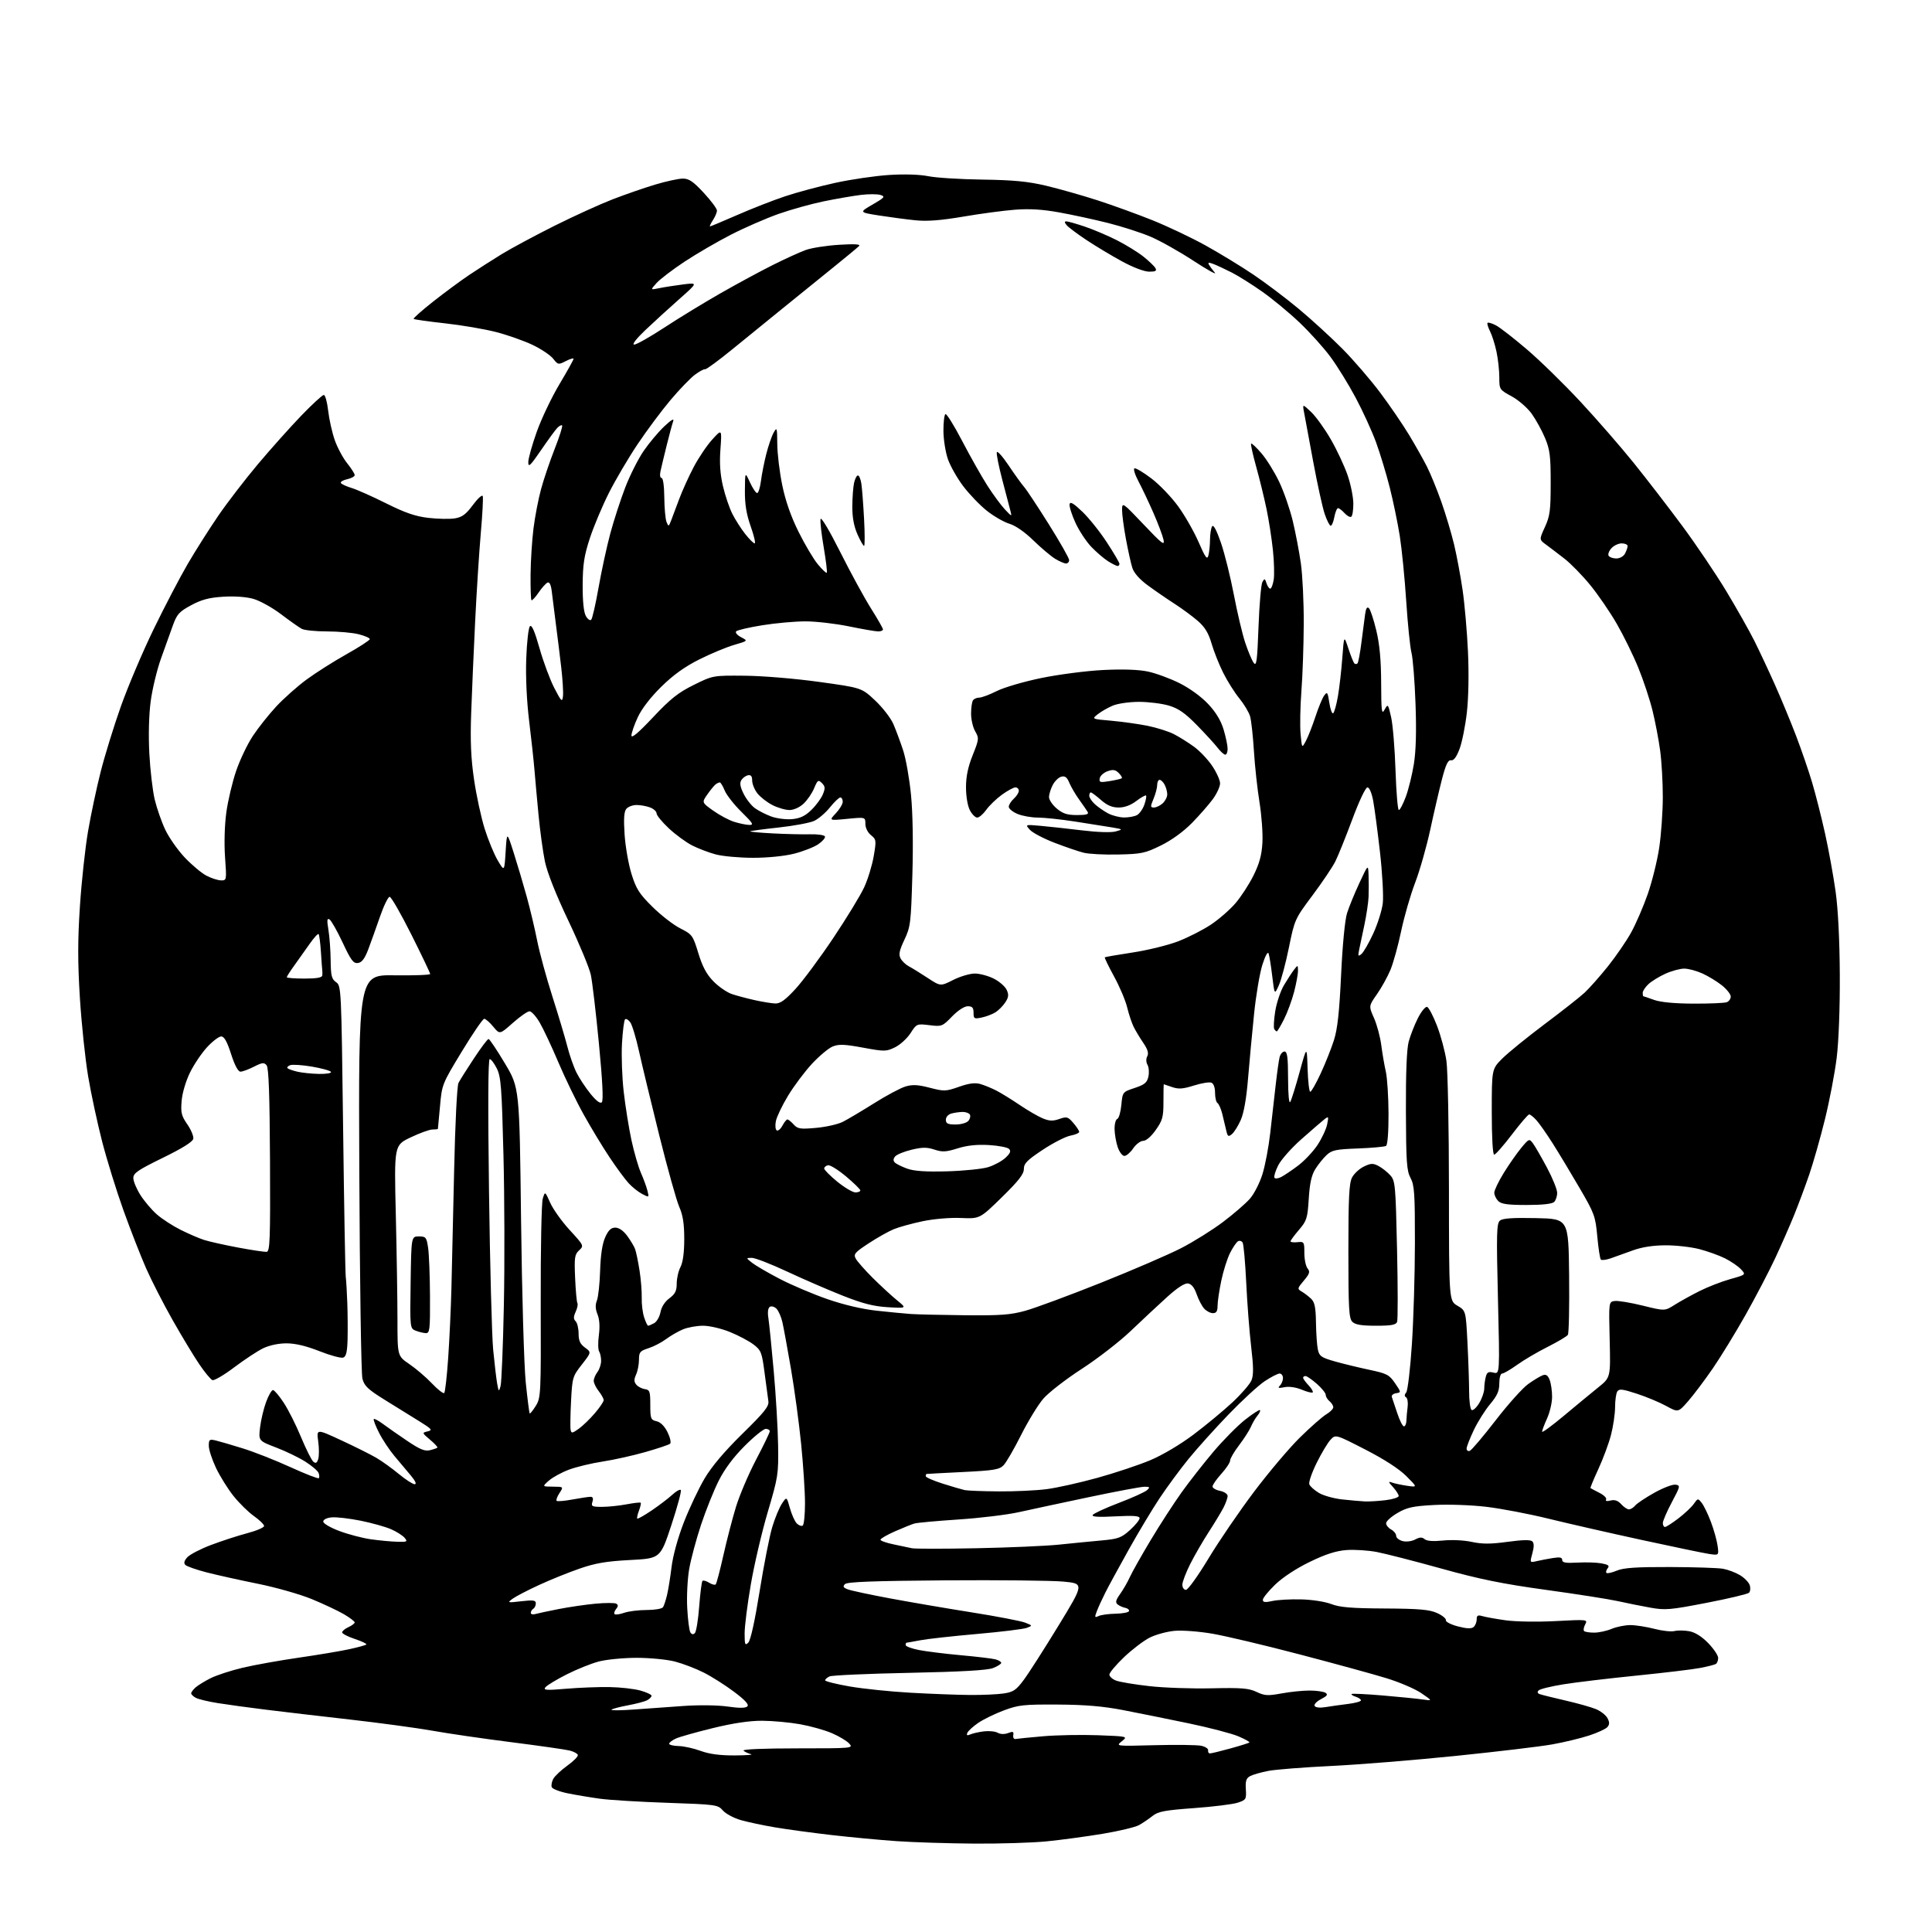 <?xml version="1.0" encoding="UTF-8" standalone="no"?>
<svg 
  version="1.1" 
  xmlns="http://www.w3.org/2000/svg" 
  xmlns:xlink="http://www.w3.org/1999/xlink" 
  xmlns:svg="http://www.w3.org/2000/svg"
  xmlns:rdf="http://www.w3.org/1999/02/22-rdf-syntax-ns#"
  xmlns:cc="http://creativecommons.org/ns#"
  xmlns:dc="http://purl.org/dc/elements/1.1/"
  viewBox="0 0 768 768"
  width="768"
  height="768"
>
<style>svg {background-color: white; }</style>"
<path stroke="none" fill="black" fill-rule="evenodd" d="M387.14,732.86C376.89,732.78 363.10,732.35 356.50,731.89C349.90,731.44 338.20,730.34 330.50,729.45C322.80,728.56 312.68,727.19 308.00,726.39C303.32,725.60 297.23,724.30 294.46,723.51C291.69,722.71 288.49,721.00 287.36,719.70C285.36,717.40 284.68,717.31 265.40,716.65C254.45,716.28 242.35,715.55 238.50,715.02C234.65,714.49 228.87,713.52 225.66,712.87C222.45,712.22 219.60,711.12 219.33,710.42C219.06,709.73 219.33,708.25 219.93,707.14C220.52,706.03 223.04,703.66 225.52,701.87C228.01,700.09 229.89,698.17 229.70,697.61C229.52,697.05 228.04,696.26 226.43,695.86C224.82,695.46 214.49,693.98 203.48,692.58C192.47,691.19 178.30,689.13 171.98,688.00C165.67,686.88 150.82,684.87 139.00,683.53C127.17,682.19 112.09,680.42 105.47,679.60C98.86,678.78 90.36,677.62 86.58,677.01C82.80,676.41 78.88,675.47 77.86,674.92C76.83,674.38 76.00,673.57 76.00,673.12C76.00,672.67 76.79,671.62 77.75,670.77C78.71,669.93 81.41,668.27 83.74,667.10C86.08,665.93 91.79,664.06 96.43,662.96C101.07,661.86 111.09,660.06 118.69,658.96C126.28,657.86 135.34,656.35 138.80,655.59C142.27,654.84 145.34,654.00 145.62,653.71C145.90,653.43 143.85,652.45 141.06,651.52C138.28,650.60 136.00,649.42 136.00,648.90C136.00,648.38 137.12,647.44 138.50,646.82C139.87,646.19 141.00,645.34 141.00,644.93C141.00,644.53 139.07,643.06 136.72,641.68C134.36,640.30 128.62,637.60 123.97,635.68C119.31,633.76 109.65,631.01 102.50,629.57C95.35,628.13 86.18,626.09 82.11,625.04C78.05,623.99 74.26,622.66 73.69,622.09C72.97,621.37 73.20,620.43 74.46,619.04C75.46,617.94 79.70,615.74 83.89,614.15C88.07,612.57 94.54,610.46 98.25,609.48C101.96,608.50 104.99,607.21 104.98,606.60C104.97,606.00 103.14,604.21 100.91,602.64C98.69,601.06 95.03,597.46 92.79,594.64C90.54,591.81 87.42,586.80 85.85,583.50C84.29,580.20 83.00,576.25 83.00,574.73C83.00,572.22 83.25,572.02 85.75,572.61C87.26,572.97 92.10,574.38 96.50,575.75C100.90,577.11 109.39,580.45 115.36,583.17C121.33,585.90 126.44,587.89 126.73,587.60C127.01,587.32 126.98,586.39 126.65,585.54C126.33,584.69 123.96,582.66 121.38,581.03C118.81,579.40 113.57,576.86 109.73,575.40C102.76,572.73 102.76,572.73 103.38,567.40C103.73,564.47 104.81,559.92 105.79,557.29C106.76,554.65 108.00,552.53 108.53,552.57C109.06,552.60 110.97,554.85 112.76,557.57C114.56,560.28 117.66,566.43 119.65,571.24C121.65,576.05 123.85,580.46 124.56,581.05C125.51,581.84 126.00,581.57 126.50,579.99C126.87,578.83 126.87,575.65 126.49,572.93C125.81,567.98 125.81,567.98 135.65,572.54C141.07,575.05 147.32,578.18 149.55,579.48C151.78,580.78 155.82,583.68 158.53,585.93C161.24,588.17 164.08,590.00 164.83,590.00C165.69,590.00 165.15,588.75 163.35,586.59C161.78,584.71 158.85,581.23 156.84,578.84C154.83,576.45 152.04,572.26 150.66,569.52C149.27,566.78 148.33,564.33 148.58,564.09C148.82,563.84 150.48,564.73 152.26,566.06C154.04,567.39 158.39,570.42 161.92,572.80C166.94,576.18 168.91,576.99 170.92,576.48C172.34,576.13 173.67,575.67 173.87,575.46C174.08,575.25 172.77,573.84 170.96,572.32C167.73,569.59 167.71,569.54 169.99,569.00C172.05,568.52 171.70,568.09 166.69,564.98C163.60,563.07 157.44,559.25 153.01,556.50C146.21,552.28 144.81,550.95 144.06,548.00C143.57,546.08 143.02,509.18 142.83,466.00C142.50,387.50 142.50,387.50 156.75,387.70C164.59,387.80 171.00,387.57 171.00,387.17C171.00,386.77 167.63,379.71 163.50,371.47C159.38,363.24 155.50,356.50 154.89,356.50C154.27,356.50 152.53,360.10 151.01,364.50C149.49,368.90 147.39,374.75 146.35,377.50C144.98,381.09 143.84,382.59 142.30,382.81C140.49,383.07 139.53,381.79 136.21,374.70C134.04,370.07 131.69,365.93 131.00,365.50C130.00,364.88 129.91,365.76 130.55,369.61C131.00,372.30 131.40,377.76 131.44,381.74C131.51,387.89 131.83,389.19 133.60,390.43C135.65,391.87 135.69,392.69 136.39,448.23C136.77,479.22 137.25,505.91 137.44,507.54C137.64,509.17 137.92,513.88 138.06,518.00C138.21,522.12 138.26,528.55 138.17,532.28C138.04,537.36 137.61,539.21 136.46,539.66C135.61,539.98 131.35,538.84 127.01,537.12C121.71,535.03 117.38,534.00 113.87,534.00C110.68,534.00 107.04,534.78 104.57,535.98C102.33,537.07 97.18,540.47 93.11,543.53C89.05,546.60 85.15,548.89 84.44,548.62C83.74,548.35 81.39,545.51 79.22,542.31C77.05,539.12 72.29,531.23 68.64,524.79C64.99,518.35 60.23,509.07 58.07,504.16C55.91,499.25 51.86,488.88 49.07,481.10C46.28,473.33 42.47,461.02 40.59,453.74C38.72,446.46 36.22,434.88 35.06,428.00C33.89,421.12 32.41,407.06 31.76,396.75C30.87,382.44 30.88,373.79 31.77,360.25C32.41,350.49 33.86,337.10 34.99,330.50C36.12,323.90 38.38,313.23 40.02,306.79C41.65,300.35 45.26,288.65 48.05,280.79C50.84,272.93 56.69,259.14 61.06,250.15C65.43,241.15 71.54,229.45 74.64,224.15C77.74,218.84 83.21,210.22 86.78,205.00C90.36,199.78 97.45,190.55 102.54,184.50C107.63,178.45 115.37,169.79 119.74,165.25C124.11,160.71 128.15,157.00 128.72,157.00C129.28,157.00 130.06,159.81 130.45,163.25C130.84,166.68 132.02,171.95 133.07,174.95C134.13,177.95 136.34,182.09 138.00,184.14C139.65,186.20 141.00,188.32 141.00,188.86C141.00,189.40 139.65,190.14 137.99,190.50C136.34,190.87 135.22,191.54 135.51,192.01C135.79,192.47 137.71,193.36 139.76,193.98C141.82,194.59 148.00,197.34 153.50,200.09C161.07,203.87 165.16,205.27 170.33,205.87C174.08,206.30 178.80,206.39 180.82,206.06C183.71,205.59 185.23,204.46 187.99,200.73C189.92,198.13 191.68,196.54 191.90,197.21C192.13,197.88 191.78,204.52 191.12,211.96C190.47,219.41 189.46,235.18 188.88,247.00C188.30,258.82 187.59,275.25 187.30,283.50C186.91,294.63 187.20,301.44 188.44,309.86C189.35,316.11 191.24,324.88 192.64,329.36C194.04,333.84 196.38,339.52 197.84,342.00C200.50,346.50 200.50,346.50 201.00,338.50C201.50,330.50 201.50,330.50 204.21,339.00C205.70,343.68 208.03,351.55 209.40,356.50C210.76,361.45 212.63,369.32 213.55,374.00C214.48,378.68 217.17,388.57 219.55,396.00C221.92,403.43 224.61,412.40 225.51,415.94C226.41,419.48 228.07,424.21 229.20,426.44C230.32,428.67 232.82,432.45 234.75,434.82C237.06,437.67 238.59,438.81 239.24,438.16C239.90,437.50 239.50,429.56 238.08,414.83C236.90,402.55 235.45,390.25 234.86,387.50C234.27,384.75 230.25,375.07 225.93,365.99C221.00,355.62 217.54,346.89 216.62,342.49C215.83,338.65 214.68,330.32 214.08,324.00C213.48,317.68 212.74,309.57 212.45,306.00C212.16,302.43 211.21,293.69 210.34,286.58C209.37,278.61 208.93,269.14 209.19,261.83C209.42,255.32 210.08,249.52 210.65,248.95C211.38,248.22 212.54,250.89 214.47,257.70C216.00,263.09 218.64,270.20 220.35,273.50C223.15,278.90 223.49,279.23 223.79,276.80C223.97,275.32 223.66,270.14 223.10,265.30C222.54,260.46 221.57,252.68 220.96,248.00C220.34,243.32 219.62,237.61 219.36,235.30C219.06,232.59 218.47,231.27 217.70,231.57C217.04,231.82 215.42,233.61 214.11,235.54C212.79,237.47 211.51,238.84 211.26,238.59C211.01,238.35 210.86,233.72 210.91,228.32C210.96,222.92 211.49,214.68 212.08,210.00C212.67,205.32 214.02,198.30 215.09,194.39C216.15,190.47 218.59,183.30 220.49,178.45C222.40,173.59 223.73,169.40 223.45,169.12C223.18,168.85 222.33,169.27 221.56,170.06C220.79,170.85 217.88,174.84 215.08,178.93C210.80,185.18 210.00,185.94 210.00,183.72C210.00,182.27 211.52,176.82 213.38,171.62C215.24,166.41 219.29,157.92 222.38,152.74C225.47,147.56 228.00,143.02 228.00,142.64C228.00,142.26 226.62,142.66 224.94,143.53C221.98,145.06 221.81,145.03 219.89,142.58C218.79,141.19 215.11,138.72 211.70,137.10C208.29,135.47 201.78,133.18 197.23,132.00C192.68,130.82 183.54,129.26 176.91,128.53C170.29,127.80 164.67,127.01 164.43,126.77C164.19,126.53 167.71,123.40 172.25,119.83C176.79,116.26 183.20,111.52 186.50,109.31C189.80,107.09 195.65,103.35 199.50,100.99C203.35,98.64 212.80,93.57 220.49,89.72C228.18,85.88 238.53,81.17 243.49,79.25C248.45,77.33 256.07,74.69 260.43,73.38C264.79,72.07 269.74,71.00 271.43,70.99C273.88,70.99 275.55,72.12 279.75,76.65C282.64,79.77 285.00,82.94 285.00,83.70C285.00,84.45 284.27,86.18 283.38,87.54C282.50,88.89 281.98,90.00 282.24,90.00C282.50,90.00 287.39,87.95 293.11,85.45C298.82,82.95 307.32,79.62 312.00,78.06C316.68,76.49 325.68,74.08 332.00,72.69C338.32,71.31 348.00,69.89 353.50,69.55C359.58,69.16 365.65,69.36 369.00,70.04C372.02,70.66 381.70,71.27 390.50,71.39C402.92,71.57 408.59,72.12 415.83,73.83C420.97,75.05 430.14,77.65 436.22,79.61C442.29,81.58 452.17,85.16 458.15,87.56C464.14,89.97 473.60,94.46 479.19,97.55C484.77,100.64 493.29,105.83 498.13,109.09C502.97,112.34 511.11,118.48 516.21,122.73C521.32,126.98 529.16,134.15 533.62,138.65C538.09,143.16 544.88,151.05 548.72,156.18C552.55,161.30 557.72,168.88 560.20,173.00C562.68,177.12 565.85,182.75 567.24,185.50C568.64,188.25 571.21,194.55 572.96,199.50C574.71,204.45 576.99,212.10 578.04,216.50C579.08,220.90 580.60,229.00 581.40,234.50C582.21,240.00 583.17,251.03 583.54,259.00C583.94,267.73 583.77,277.36 583.10,283.20C582.50,288.53 581.19,295.06 580.20,297.70C578.97,300.96 577.88,302.41 576.81,302.23C575.61,302.03 574.74,303.86 573.21,309.73C572.11,314.00 570.00,323.04 568.55,329.80C567.09,336.57 564.38,346.08 562.52,350.94C560.67,355.79 558.18,364.43 556.98,370.13C555.79,375.83 553.88,382.75 552.74,385.50C551.60,388.25 549.18,392.62 547.37,395.20C544.07,399.91 544.07,399.91 546.19,404.70C547.36,407.33 548.66,412.19 549.08,415.49C549.51,418.80 550.32,423.52 550.89,426.00C551.45,428.48 551.93,435.99 551.96,442.69C551.98,449.96 551.59,455.14 550.98,455.51C550.42,455.86 545.41,456.32 539.84,456.53C530.99,456.86 529.42,457.19 527.30,459.19C525.97,460.44 523.95,462.96 522.82,464.79C521.35,467.17 520.62,470.47 520.25,476.54C519.76,484.30 519.45,485.28 516.36,488.89C514.51,491.05 513.00,493.10 513.00,493.45C513.00,493.79 514.24,493.95 515.75,493.79C518.39,493.51 518.50,493.68 518.50,498.09C518.50,500.61 519.08,503.37 519.78,504.23C520.85,505.52 520.61,506.31 518.31,509.05C515.68,512.16 515.64,512.37 517.44,513.41C518.48,514.01 520.15,515.29 521.16,516.25C522.61,517.63 523.02,519.63 523.12,525.75C523.18,530.01 523.52,534.84 523.87,536.47C524.44,539.10 525.21,539.64 530.50,541.15C533.80,542.09 539.99,543.59 544.26,544.50C551.31,545.99 552.26,546.48 554.53,549.82C557.02,553.46 557.02,553.50 554.95,553.83C553.79,554.01 553.04,554.69 553.28,555.33C553.51,555.97 554.49,558.86 555.43,561.75C556.38,564.64 557.57,567.00 558.08,567.00C558.59,567.00 559.03,565.99 559.07,564.75C559.10,563.51 559.32,561.06 559.55,559.30C559.78,557.54 559.51,555.81 558.94,555.46C558.23,555.03 558.25,554.41 558.99,553.51C559.59,552.79 560.61,544.17 561.25,534.35C561.90,524.53 562.44,506.38 562.45,494.00C562.47,474.41 562.24,471.08 560.71,468.26C559.19,465.44 558.94,461.94 558.87,441.76C558.81,426.40 559.19,416.98 559.99,414.02C560.66,411.55 562.30,407.36 563.65,404.70C565.00,402.04 566.64,400.05 567.30,400.26C567.96,400.48 569.74,403.88 571.25,407.81C572.76,411.74 574.44,418.01 574.98,421.73C575.52,425.45 575.97,448.43 575.98,472.78C576.00,517.07 576.00,517.07 579.35,519.04C582.69,521.02 582.69,521.02 583.34,533.76C583.70,540.77 583.99,549.51 584.00,553.19C584.00,556.87 584.44,560.16 584.98,560.49C585.53,560.83 586.87,559.61 587.98,557.80C589.09,555.98 590.00,553.38 590.01,552.00C590.02,550.62 590.30,548.49 590.63,547.26C591.11,545.46 591.71,545.14 593.71,545.64C596.19,546.26 596.19,546.26 595.46,516.37C594.82,490.21 594.92,486.31 596.26,485.20C597.35,484.29 601.39,484.02 610.64,484.22C623.50,484.50 623.50,484.50 623.75,507.00C623.88,519.38 623.66,530.01 623.25,530.62C622.84,531.24 619.21,533.39 615.20,535.41C611.18,537.43 605.73,540.63 603.08,542.54C600.43,544.44 597.75,546.00 597.13,546.00C596.48,546.00 596.00,547.67 596.00,549.91C596.00,552.94 595.18,554.78 592.35,558.16C590.35,560.54 587.42,565.20 585.85,568.50C584.28,571.80 583.00,575.10 583.00,575.83C583.00,576.57 583.56,576.98 584.24,576.75C584.92,576.53 589.53,571.09 594.49,564.67C599.44,558.25 605.30,551.72 607.50,550.16C609.70,548.59 612.30,547.03 613.28,546.68C614.58,546.21 615.32,546.72 616.03,548.58C616.56,549.98 616.99,553.01 616.98,555.32C616.97,557.62 616.07,561.46 614.98,563.86C613.89,566.26 613.00,568.63 613.00,569.13C613.00,569.63 616.94,566.75 621.75,562.72C626.56,558.70 632.69,553.64 635.37,551.48C640.24,547.56 640.24,547.56 639.87,532.53C639.50,517.50 639.50,517.50 641.86,517.17C643.16,516.98 648.17,517.81 653.00,519.00C661.77,521.17 661.77,521.17 665.67,518.71C667.82,517.35 672.26,514.89 675.54,513.24C678.82,511.59 684.33,509.44 687.79,508.47C694.08,506.71 694.08,506.71 692.03,504.53C690.90,503.32 688.06,501.39 685.73,500.22C683.39,499.05 678.80,497.40 675.53,496.55C672.26,495.70 666.19,495.01 662.04,495.03C657.03,495.05 652.66,495.74 649.00,497.08C645.98,498.19 642.04,499.61 640.25,500.22C638.46,500.83 636.71,501.05 636.36,500.70C636.01,500.35 635.38,496.21 634.95,491.52C634.21,483.45 633.82,482.38 627.90,472.24C624.46,466.33 619.65,458.35 617.21,454.50C614.77,450.65 611.85,446.49 610.71,445.25C609.58,444.01 608.30,443.00 607.87,443.00C607.44,443.00 604.35,446.60 601.00,451.00C597.65,455.40 594.48,459.00 593.96,459.00C593.39,459.00 593.00,452.12 593.00,441.97C593.00,424.95 593.00,424.95 597.25,420.72C599.59,418.40 607.12,412.28 614.00,407.12C620.88,401.97 628.02,396.35 629.88,394.63C631.74,392.91 635.88,388.23 639.09,384.24C642.29,380.24 646.47,374.17 648.37,370.74C650.27,367.31 653.24,360.45 654.97,355.50C656.71,350.55 658.77,342.23 659.56,337.00C660.34,331.77 660.99,322.70 660.99,316.82C661.00,310.95 660.52,302.62 659.93,298.32C659.35,294.02 657.99,286.90 656.91,282.50C655.83,278.10 653.30,270.45 651.28,265.50C649.27,260.55 645.41,252.68 642.71,248.00C640.02,243.32 635.26,236.39 632.15,232.58C629.04,228.77 624.43,224.05 621.90,222.08C619.37,220.11 616.07,217.60 614.57,216.50C611.84,214.50 611.84,214.50 614.13,209.50C616.13,205.14 616.42,202.90 616.42,192.00C616.43,181.28 616.11,178.73 614.17,174.10C612.93,171.14 610.54,166.80 608.87,164.46C607.18,162.12 603.62,159.02 600.91,157.55C596.06,154.91 596.00,154.81 596.00,149.99C596.00,147.30 595.50,142.71 594.88,139.80C594.26,136.88 593.10,133.22 592.30,131.66C591.51,130.09 591.07,128.60 591.33,128.33C591.60,128.07 593.09,128.52 594.66,129.33C596.22,130.14 601.77,134.46 607.00,138.92C612.23,143.38 621.82,152.76 628.33,159.77C634.84,166.77 644.33,177.68 649.42,184.00C654.51,190.32 663.18,201.57 668.69,209.00C674.19,216.43 682.08,228.12 686.23,235.00C690.37,241.88 695.38,250.74 697.36,254.69C699.34,258.65 703.03,266.52 705.56,272.19C708.09,277.86 711.87,287.00 713.97,292.50C716.07,298.00 718.94,306.32 720.33,311.00C721.73,315.68 724.06,324.88 725.52,331.47C726.97,338.05 728.85,348.40 729.69,354.47C730.66,361.35 731.28,373.77 731.35,387.50C731.42,400.60 730.92,413.95 730.11,420.50C729.37,426.55 727.26,437.57 725.43,445.00C723.60,452.43 720.78,462.32 719.17,467.00C717.56,471.68 714.87,478.88 713.20,483.00C711.53,487.12 708.15,494.83 705.68,500.12C703.21,505.41 697.92,515.53 693.93,522.62C689.94,529.70 684.05,539.33 680.84,544.00C677.62,548.67 673.22,554.52 671.05,557.00C667.11,561.50 667.11,561.50 662.31,558.88C659.66,557.43 654.41,555.24 650.63,554.01C644.95,552.15 643.62,552.00 642.90,553.13C642.42,553.88 642.02,556.69 642.02,559.36C642.01,562.03 641.28,566.98 640.41,570.36C639.54,573.74 637.28,579.83 635.40,583.91C633.52,587.98 632.10,591.41 632.24,591.53C632.38,591.65 633.98,592.50 635.78,593.42C637.59,594.33 638.79,595.53 638.45,596.08C638.07,596.70 638.75,596.85 640.21,596.48C641.87,596.07 643.15,596.50 644.45,597.94C645.47,599.07 646.86,600.00 647.53,600.00C648.20,600.00 649.33,599.31 650.03,598.46C650.73,597.62 654.15,595.34 657.63,593.39C661.11,591.45 664.89,590.00 666.04,590.18C668.04,590.49 667.97,590.78 664.56,597.19C662.60,600.88 661.00,604.59 661.00,605.44C661.00,606.30 661.39,607.00 661.86,607.00C662.33,607.00 664.72,605.47 667.17,603.60C669.62,601.72 672.38,599.14 673.29,597.85C674.91,595.54 674.97,595.54 676.47,597.44C677.31,598.51 678.95,601.88 680.10,604.94C681.26,608.00 682.46,612.26 682.76,614.40C683.30,618.30 683.30,618.30 679.40,617.72C677.26,617.40 665.15,614.88 652.50,612.13C639.85,609.38 623.20,605.58 615.50,603.69C607.80,601.79 596.66,599.67 590.75,598.97C584.70,598.26 575.63,597.95 570.00,598.26C561.60,598.72 559.28,599.23 555.50,601.45C553.02,602.90 551.00,604.72 551.00,605.51C551.00,606.29 551.90,607.41 553.00,608.00C554.10,608.59 555.00,609.72 555.00,610.52C555.00,611.31 556.16,612.25 557.58,612.61C559.03,612.97 561.20,612.70 562.54,611.98C564.35,611.01 565.27,610.98 566.32,611.85C567.22,612.60 569.77,612.78 573.67,612.38C577.04,612.02 581.99,612.26 585.06,612.93C589.24,613.83 592.54,613.82 599.30,612.90C605.33,612.08 608.43,612.03 609.13,612.73C609.84,613.44 609.84,614.93 609.13,617.49C608.11,621.20 608.11,621.21 610.80,620.59C612.29,620.24 615.19,619.68 617.25,619.35C620.07,618.89 621.00,619.08 621.00,620.12C621.00,621.18 622.41,621.42 627.09,621.16C630.45,620.97 634.75,621.11 636.67,621.47C639.35,621.97 639.90,622.41 639.08,623.40C638.50,624.11 638.28,624.94 638.59,625.26C638.91,625.57 640.76,625.16 642.71,624.35C645.41,623.22 650.46,622.88 663.82,622.92C673.48,622.95 682.98,623.26 684.94,623.61C686.90,623.96 689.94,625.11 691.70,626.17C693.46,627.23 695.19,629.02 695.55,630.15C695.91,631.28 695.78,632.62 695.26,633.14C694.75,633.65 687.17,635.46 678.41,637.15C663.87,639.97 661.94,640.13 656.00,639.06C652.42,638.42 646.58,637.25 643.00,636.45C639.42,635.66 626.60,633.65 614.50,631.99C597.31,629.62 588.23,627.78 573.00,623.54C562.27,620.56 550.70,617.59 547.29,616.94C543.87,616.29 538.47,615.94 535.28,616.17C531.10,616.48 527.03,617.78 520.68,620.86C515.34,623.44 509.92,627.00 506.93,629.88C504.22,632.49 502.00,635.22 502.00,635.95C502.00,636.95 502.89,637.06 505.75,636.43C507.81,635.96 512.96,635.67 517.18,635.78C521.52,635.88 526.74,636.69 529.18,637.63C532.56,638.94 537.18,639.33 550.50,639.40C564.23,639.48 568.22,639.83 571.26,641.21C573.34,642.14 574.91,643.43 574.76,644.06C574.62,644.69 576.75,645.79 579.50,646.51C582.97,647.42 584.88,647.51 585.75,646.79C586.44,646.22 587.00,644.86 587.00,643.76C587.00,642.16 587.45,641.90 589.25,642.43C590.49,642.80 594.65,643.55 598.50,644.09C602.44,644.65 611.12,644.79 618.36,644.41C631.01,643.74 631.20,643.76 630.14,645.73C629.55,646.84 629.35,648.02 629.70,648.37C630.05,648.72 631.85,649.00 633.70,649.00C635.55,649.00 638.68,648.33 640.65,647.50C642.63,646.67 645.97,646.00 648.07,646.00C650.18,646.00 654.46,646.67 657.60,647.48C660.73,648.30 664.35,648.70 665.65,648.37C666.95,648.05 669.61,648.08 671.56,648.45C673.84,648.87 676.52,650.56 679.06,653.18C681.22,655.41 683.00,658.06 683.00,659.06C683.00,660.06 682.58,661.14 682.08,661.45C681.57,661.77 678.76,662.48 675.83,663.04C672.90,663.61 661.50,664.97 650.50,666.08C639.50,667.19 626.48,668.74 621.57,669.53C616.66,670.32 612.19,671.41 611.65,671.95C611.00,672.60 611.15,673.11 612.08,673.45C612.86,673.73 617.45,674.87 622.27,675.98C627.10,677.09 632.58,678.63 634.44,679.41C636.31,680.19 638.36,681.80 638.99,682.98C639.85,684.59 639.85,685.47 638.99,686.51C638.36,687.27 635.07,688.79 631.67,689.90C628.28,691.01 621.67,692.60 617.00,693.43C612.33,694.27 595.08,696.32 578.68,698.00C562.28,699.68 540.01,701.48 529.18,702.00C518.36,702.52 507.13,703.40 504.22,703.95C501.32,704.51 498.05,705.44 496.96,706.02C495.39,706.86 495.03,707.95 495.24,711.26C495.49,715.23 495.33,715.50 492.00,716.60C490.07,717.23 482.27,718.20 474.65,718.75C462.99,719.60 460.38,720.09 458.15,721.87C456.69,723.04 454.28,724.67 452.79,725.50C451.29,726.33 444.77,727.89 438.29,728.97C431.80,730.04 421.84,731.39 416.14,731.96C410.45,732.53 397.40,732.94 387.14,732.86zM292.00,697.81C296.68,697.79 299.60,697.55 298.50,697.29C297.40,697.02 296.07,696.40 295.55,695.90C294.98,695.36 303.62,695.00 316.95,695.00C338.89,695.00 339.28,694.96 337.58,693.09C336.63,692.04 333.54,690.19 330.71,688.97C327.88,687.75 322.18,686.15 318.03,685.41C313.89,684.67 307.11,684.05 302.97,684.03C297.94,684.01 291.46,684.97 283.40,686.94C276.77,688.56 270.14,690.43 268.67,691.10C267.20,691.77 266.00,692.70 266.00,693.16C266.00,693.62 267.69,694.03 269.75,694.08C271.81,694.12 275.75,694.99 278.50,696.00C281.95,697.27 286.13,697.83 292.00,697.81zM481.01,697.00C481.57,697.00 485.23,696.11 489.16,695.02C493.08,693.94 496.46,692.87 496.67,692.66C496.89,692.45 494.91,691.35 492.28,690.22C489.65,689.10 480.75,686.77 472.50,685.05C464.25,683.33 452.55,680.97 446.50,679.80C438.53,678.26 431.37,677.65 420.50,677.59C406.94,677.51 404.87,677.73 399.00,679.93C395.43,681.26 390.83,683.51 388.78,684.93C386.74,686.34 384.82,688.11 384.52,688.86C384.13,689.85 384.46,690.01 385.74,689.45C386.71,689.02 389.15,688.48 391.17,688.24C393.18,688.00 395.63,688.25 396.61,688.80C397.71,689.42 399.30,689.46 400.74,688.91C402.68,688.17 403.03,688.32 402.79,689.76C402.63,690.72 403.03,691.40 403.67,691.28C404.32,691.15 409.27,690.66 414.67,690.19C420.08,689.72 429.87,689.54 436.43,689.78C448.35,690.23 448.35,690.23 445.93,692.19C443.50,694.15 443.50,694.15 459.00,693.74C467.52,693.52 475.85,693.62 477.50,693.97C479.15,694.32 480.39,695.15 480.25,695.81C480.11,696.46 480.46,697.00 481.01,697.00zM252.00,679.56C257.23,679.18 266.23,678.54 272.00,678.13C277.96,677.72 285.43,677.82 289.27,678.38C293.91,679.05 296.37,679.03 297.09,678.31C297.81,677.59 296.22,675.83 291.82,672.53C288.35,669.92 282.93,666.48 279.76,664.88C276.60,663.28 271.44,661.31 268.30,660.49C265.14,659.67 258.30,659.01 253.04,659.01C247.79,659.02 241.03,659.68 238.00,660.48C234.97,661.28 229.24,663.58 225.27,665.60C221.29,667.61 217.50,669.90 216.85,670.68C215.84,671.89 217.01,671.98 225.09,671.30C230.26,670.86 238.02,670.56 242.32,670.64C246.61,670.71 252.13,671.34 254.57,672.02C257.00,672.70 259.00,673.64 259.00,674.09C259.00,674.55 258.21,675.35 257.25,675.87C256.28,676.39 252.83,677.30 249.58,677.90C246.33,678.50 243.41,679.28 243.09,679.63C242.76,679.97 246.78,679.95 252.00,679.56zM526.88,678.61C528.87,678.28 532.86,677.71 535.75,677.36C538.64,677.01 541.00,676.37 541.00,675.93C541.00,675.49 540.07,674.84 538.92,674.48C537.78,674.11 537.04,673.63 537.28,673.39C537.51,673.16 543.06,673.42 549.60,673.97C556.15,674.53 563.30,675.24 565.50,675.56C569.50,676.14 569.50,676.14 565.00,673.06C562.52,671.36 556.23,668.66 551.00,667.07C545.77,665.47 530.25,661.22 516.50,657.62C502.75,654.01 487.23,650.33 482.00,649.43C476.75,648.52 470.01,648.01 466.93,648.28C463.86,648.56 459.38,649.78 456.97,651.01C454.56,652.24 449.98,655.74 446.79,658.78C443.61,661.82 441.00,664.92 441.00,665.68C441.00,666.43 442.20,667.51 443.68,668.07C445.15,668.63 451.11,669.62 456.93,670.27C462.74,670.93 473.87,671.31 481.65,671.13C493.52,670.86 496.39,671.09 499.49,672.56C502.71,674.09 503.98,674.16 509.45,673.16C512.91,672.52 517.93,672.01 520.62,672.02C523.30,672.02 526.13,672.43 526.90,672.91C527.97,673.59 527.56,674.18 525.11,675.44C523.35,676.35 522.23,677.56 522.59,678.15C522.99,678.79 524.73,678.97 526.88,678.61zM385.50,673.78C390.45,673.82 396.52,673.55 398.98,673.18C402.84,672.60 403.96,671.83 406.98,667.76C408.92,665.16 415.11,655.48 420.74,646.26C430.98,629.50 430.98,629.50 422.74,628.71C418.21,628.28 397.08,628.06 375.80,628.21C347.13,628.43 336.78,628.81 335.89,629.71C334.94,630.66 335.20,631.12 337.09,631.82C338.41,632.31 345.80,633.89 353.50,635.33C361.20,636.77 375.82,639.28 386.00,640.90C396.18,642.51 405.85,644.37 407.50,645.02C410.49,646.20 410.49,646.21 408.17,647.10C406.89,647.59 398.01,648.68 388.44,649.52C378.88,650.36 368.73,651.48 365.89,652.02C363.05,652.56 360.56,653.00 360.36,653.00C360.16,653.00 360.00,653.42 360.00,653.93C360.00,654.44 362.36,655.33 365.25,655.90C368.14,656.47 375.68,657.41 382.00,657.98C388.32,658.55 394.51,659.29 395.75,659.63C396.99,659.96 398.00,660.59 398.00,661.02C398.00,661.45 396.54,662.38 394.75,663.08C392.51,663.96 382.16,664.55 361.50,664.98C345.00,665.31 330.71,665.96 329.75,666.40C328.79,666.85 328.00,667.55 328.00,667.95C328.00,668.36 332.39,669.46 337.75,670.39C343.11,671.32 354.02,672.45 362.00,672.89C369.98,673.34 380.55,673.74 385.50,673.78zM297.46,652.96C298.37,652.06 300.08,644.29 301.97,632.50C303.65,622.05 305.90,610.58 306.99,607.00C308.07,603.42 309.80,599.24 310.84,597.70C312.71,594.89 312.71,594.89 314.01,599.53C314.72,602.08 315.95,604.81 316.73,605.59C317.52,606.38 318.57,606.76 319.08,606.45C319.59,606.14 320.00,602.15 320.00,597.58C320.00,593.02 319.31,582.42 318.47,574.03C317.63,565.65 315.81,552.21 314.43,544.18C313.05,536.15 311.52,527.81 311.03,525.65C310.55,523.49 309.48,521.06 308.67,520.24C307.86,519.43 306.67,519.09 306.03,519.48C305.30,519.94 305.07,521.57 305.43,523.85C305.75,525.86 306.71,535.38 307.57,545.00C308.43,554.62 309.21,567.90 309.31,574.50C309.49,585.98 309.31,587.13 305.23,600.93C302.88,608.86 299.84,621.82 298.48,629.74C297.11,637.65 296.00,646.44 296.00,649.28C296.00,653.80 296.18,654.25 297.46,652.96zM276.22,649.18C276.77,648.63 277.55,643.86 277.94,638.59C278.34,633.31 278.93,628.74 279.24,628.43C279.55,628.12 280.73,628.44 281.86,629.14C282.99,629.85 284.18,630.16 284.50,629.83C284.83,629.50 286.19,624.35 287.53,618.37C288.87,612.39 291.13,603.67 292.56,599.00C293.99,594.33 297.60,585.86 300.58,580.19C303.56,574.53 306.00,569.46 306.00,568.94C306.00,568.43 305.28,568.00 304.40,568.00C303.51,568.00 299.75,571.04 296.03,574.77C291.60,579.19 288.03,583.97 285.71,588.59C283.76,592.46 280.60,600.33 278.69,606.07C276.79,611.81 274.67,619.69 273.98,623.60C273.29,627.50 272.93,634.50 273.18,639.14C273.42,643.78 273.98,648.16 274.42,648.87C274.96,649.74 275.56,649.84 276.22,649.18zM436.73,642.39C437.70,641.93 440.75,641.52 443.50,641.47C446.25,641.42 448.64,640.96 448.80,640.44C448.97,639.92 448.29,639.34 447.30,639.14C446.31,638.95 444.94,638.33 444.26,637.78C443.30,637.00 443.53,636.07 445.26,633.65C446.49,631.93 448.23,628.91 449.12,626.94C450.01,624.97 453.73,618.37 457.39,612.26C461.04,606.16 466.56,597.64 469.64,593.33C472.72,589.02 478.45,581.71 482.37,577.07C486.29,572.44 491.95,566.72 494.95,564.36C497.95,562.00 500.61,560.28 500.86,560.53C501.12,560.78 500.66,561.78 499.85,562.74C499.05,563.71 497.88,565.70 497.26,567.16C496.63,568.62 494.52,571.92 492.56,574.49C490.60,577.05 489.00,579.79 489.00,580.57C489.00,581.36 487.43,583.74 485.50,585.87C483.57,588.00 482.00,590.26 482.00,590.90C482.00,591.53 483.35,592.32 485.00,592.65C486.65,592.98 488.00,593.89 488.00,594.67C488.00,595.46 487.26,597.54 486.36,599.30C485.45,601.06 482.81,605.42 480.49,609.00C478.17,612.58 474.86,618.30 473.13,621.72C471.41,625.14 470.00,628.86 470.00,629.97C470.00,631.09 470.65,632.00 471.43,632.00C472.22,632.00 476.25,626.39 480.38,619.54C484.51,612.68 492.66,600.75 498.49,593.01C504.32,585.28 512.54,575.55 516.76,571.41C520.98,567.26 525.68,563.12 527.21,562.22C528.75,561.31 530.00,560.05 530.00,559.41C530.00,558.77 529.33,557.68 528.50,557.00C527.67,556.32 527.00,555.18 527.00,554.48C527.00,553.78 525.41,551.81 523.47,550.10C521.52,548.40 519.50,547.00 518.97,547.00C518.43,547.00 518.00,547.31 518.00,547.69C518.00,548.06 518.98,549.41 520.17,550.68C521.36,551.95 522.11,553.22 521.82,553.51C521.54,553.79 519.58,553.31 517.47,552.42C515.15,551.46 512.44,551.06 510.60,551.43C508.21,551.91 507.82,551.78 508.78,550.82C509.45,550.15 510.00,548.79 510.00,547.80C510.00,546.81 509.40,546.00 508.67,546.00C507.94,546.00 505.29,547.36 502.77,549.03C500.26,550.69 493.77,556.66 488.35,562.29C482.93,567.92 475.76,575.89 472.41,580.01C469.06,584.13 463.93,591.10 461.00,595.50C458.07,599.90 452.53,609.12 448.69,616.00C444.84,622.88 440.66,630.57 439.38,633.11C438.10,635.64 436.59,638.95 436.01,640.47C435.07,642.93 435.15,643.14 436.73,642.39zM212.75,641.62C213.71,641.34 217.88,640.45 222.00,639.64C226.12,638.83 232.74,637.86 236.69,637.49C240.65,637.12 244.38,637.12 244.99,637.49C245.79,637.99 245.77,638.58 244.91,639.61C244.25,640.40 243.98,641.31 244.31,641.64C244.63,641.97 246.34,641.73 248.10,641.12C249.86,640.50 253.90,640.00 257.09,640.00C260.28,640.00 263.19,639.50 263.57,638.88C263.95,638.27 264.66,636.13 265.14,634.13C265.63,632.13 266.44,627.11 266.95,622.96C267.49,618.46 269.46,611.29 271.83,605.18C274.02,599.56 277.73,591.70 280.08,587.73C282.91,582.94 287.98,576.95 295.08,569.98C303.92,561.32 305.75,559.03 305.44,556.98C305.24,555.62 304.56,550.55 303.93,545.72C302.87,537.57 302.55,536.76 299.53,534.45C297.74,533.09 293.52,530.85 290.16,529.49C286.74,528.10 282.03,527.00 279.49,527.00C276.98,527.00 273.38,527.65 271.47,528.45C269.56,529.25 266.54,530.99 264.75,532.33C262.96,533.66 259.81,535.29 257.75,535.95C254.39,537.03 254.00,537.51 254.00,540.53C254.00,542.39 253.48,545.04 252.85,546.42C251.98,548.35 251.99,549.29 252.93,550.41C253.60,551.22 255.13,552.02 256.32,552.19C258.28,552.47 258.50,553.10 258.50,558.44C258.50,563.96 258.68,564.43 261.00,564.97C262.60,565.34 264.17,566.92 265.37,569.35C266.40,571.45 266.85,573.50 266.37,573.91C265.89,574.32 261.45,575.81 256.50,577.22C251.55,578.63 243.90,580.33 239.50,581.00C235.10,581.67 229.12,583.11 226.20,584.20C223.29,585.29 219.69,587.25 218.20,588.56C215.50,590.94 215.50,590.94 219.77,590.97C224.05,591.00 224.05,591.00 222.39,593.53C221.48,594.92 220.97,596.30 221.27,596.60C221.56,596.90 224.41,596.66 227.59,596.07C230.77,595.48 233.99,595.00 234.75,595.00C235.68,595.00 235.93,595.66 235.50,597.00C234.93,598.79 235.32,599.00 239.30,599.00C241.73,599.00 246.11,598.55 249.03,598.00C251.94,597.44 254.49,597.16 254.69,597.36C254.89,597.56 254.58,598.97 254.00,600.50C253.42,602.03 253.12,603.45 253.33,603.66C253.54,603.87 256.14,602.40 259.11,600.39C262.07,598.38 265.73,595.59 267.24,594.19C268.75,592.79 270.27,591.94 270.63,592.29C270.98,592.65 269.30,598.92 266.89,606.22C262.50,619.50 262.50,619.50 250.50,620.13C241.15,620.61 236.73,621.36 230.50,623.51C226.10,625.03 218.80,627.97 214.28,630.06C209.76,632.14 205.04,634.59 203.78,635.51C201.58,637.13 201.70,637.17 207.25,636.52C212.01,635.97 213.00,636.12 213.00,637.37C213.00,638.20 212.55,639.16 212.00,639.50C211.45,639.84 211.00,640.57 211.00,641.13C211.00,641.68 211.79,641.90 212.75,641.62zM388.00,615.45C400.93,615.20 415.77,614.55 421.00,614.01C426.23,613.46 433.84,612.72 437.93,612.35C444.53,611.75 445.78,611.29 449.18,608.22C451.28,606.32 453.00,604.21 453.00,603.52C453.00,602.58 450.65,602.40 443.35,602.78C436.63,603.14 433.90,602.96 434.37,602.22C434.73,601.63 439.41,599.47 444.76,597.43C450.12,595.39 455.16,593.11 455.96,592.36C457.23,591.19 457.09,591.00 454.96,591.00C453.61,591.00 443.73,592.85 433.00,595.11C422.27,597.37 409.68,600.07 405.00,601.11C400.32,602.15 389.52,603.46 381.00,604.02C372.48,604.58 364.60,605.30 363.50,605.62C362.40,605.94 358.91,607.35 355.75,608.74C352.59,610.13 350.00,611.63 350.00,612.06C350.00,612.50 352.36,613.33 355.25,613.92C358.14,614.50 361.40,615.19 362.50,615.45C363.60,615.70 375.07,615.71 388.00,615.45zM157.87,612.87C161.84,612.99 162.12,612.85 160.87,611.34C160.12,610.42 157.70,608.88 155.50,607.91C153.30,606.94 147.83,605.41 143.35,604.50C138.86,603.60 133.69,603.00 131.85,603.18C129.85,603.37 128.50,604.05 128.50,604.86C128.50,605.62 131.37,607.29 135.00,608.64C138.57,609.97 144.20,611.44 147.50,611.90C150.80,612.37 155.47,612.80 157.87,612.87zM542.50,596.84C544.15,596.92 547.86,596.70 550.75,596.35C553.64,596.01 556.00,595.25 556.00,594.68C556.00,594.10 554.99,592.52 553.75,591.15C551.84,589.06 551.78,588.78 553.34,589.34C554.35,589.71 557.05,590.28 559.34,590.62C563.50,591.23 563.50,591.23 559.00,586.74C556.13,583.88 550.23,580.06 542.71,576.21C530.93,570.16 530.93,570.16 528.90,572.33C527.78,573.52 525.30,577.67 523.39,581.54C521.47,585.41 520.16,589.24 520.47,590.04C520.78,590.84 522.49,592.38 524.27,593.45C526.04,594.52 530.20,595.68 533.50,596.04C536.80,596.40 540.85,596.76 542.50,596.84zM397.00,592.85C403.32,592.90 411.88,592.50 416.00,591.97C420.12,591.44 429.22,589.41 436.22,587.47C443.22,585.53 452.67,582.38 457.22,580.47C462.12,578.41 469.16,574.24 474.46,570.25C479.39,566.54 486.32,560.80 489.86,557.50C493.40,554.20 496.82,550.26 497.46,548.75C498.34,546.65 498.32,543.47 497.35,535.25C496.65,529.34 495.77,517.89 495.39,509.81C495.00,501.73 494.36,494.59 493.96,493.93C493.55,493.28 492.72,493.06 492.10,493.44C491.48,493.82 490.07,495.90 488.98,498.05C487.88,500.20 486.31,505.15 485.49,509.04C484.67,512.94 484.00,517.45 484.00,519.07C484.00,521.25 483.53,522.00 482.15,522.00C481.14,522.00 479.57,521.18 478.67,520.18C477.76,519.18 476.41,516.60 475.67,514.43C474.76,511.82 473.63,510.40 472.27,510.20C470.93,510.00 468.05,511.86 463.87,515.65C460.36,518.82 453.90,524.86 449.50,529.06C445.10,533.27 436.32,540.07 429.98,544.18C423.64,548.29 416.77,553.62 414.70,556.04C412.63,558.45 408.67,564.94 405.89,570.46C403.12,575.98 399.98,581.39 398.92,582.48C397.25,584.19 395.07,584.55 382.74,585.15C374.91,585.54 368.39,585.88 368.25,585.93C368.11,585.97 368.00,586.37 368.00,586.82C368.00,587.27 371.04,588.60 374.75,589.77C378.46,590.94 382.40,592.10 383.50,592.34C384.60,592.57 390.68,592.81 397.00,592.85zM230.03,567.98C231.61,566.86 234.50,564.07 236.45,561.79C238.40,559.51 239.99,557.16 239.98,556.57C239.97,555.98 239.08,554.38 238.00,553.00C236.92,551.62 236.03,549.80 236.02,548.94C236.01,548.08 236.66,546.51 237.47,545.44C238.28,544.37 238.94,542.38 238.95,541.00C238.96,539.62 238.61,537.93 238.17,537.23C237.72,536.54 237.68,533.61 238.06,530.73C238.51,527.34 238.32,524.44 237.52,522.47C236.66,520.36 236.59,518.71 237.28,516.97C237.82,515.61 238.40,510.26 238.56,505.08C238.75,498.85 239.43,494.37 240.58,491.83C241.85,489.00 242.91,488.00 244.60,488.00C246.03,488.00 247.80,489.22 249.30,491.25C250.62,493.04 252.04,495.40 252.45,496.50C252.86,497.60 253.66,501.43 254.22,505.00C254.78,508.57 255.17,513.49 255.10,515.92C255.02,518.35 255.45,521.84 256.06,523.67C256.66,525.50 257.37,527.00 257.64,527.00C257.91,527.00 258.98,526.54 260.02,525.99C261.06,525.43 262.20,523.46 262.55,521.61C262.94,519.53 264.29,517.42 266.09,516.09C268.39,514.39 269.00,513.16 269.01,510.22C269.01,508.17 269.68,505.21 270.51,503.64C271.48,501.77 272.00,497.89 272.00,492.51C272.00,486.46 271.47,483.06 270.03,479.79C268.94,477.33 265.37,464.56 262.09,451.41C258.82,438.26 255.18,423.16 254.01,417.86C252.84,412.57 251.28,407.39 250.53,406.37C249.78,405.34 248.85,404.82 248.46,405.21C248.07,405.60 247.53,409.90 247.25,414.77C246.97,419.63 247.28,428.32 247.94,434.06C248.60,439.80 249.98,448.44 251.02,453.26C252.06,458.08 253.76,463.93 254.79,466.26C255.82,468.59 256.98,471.76 257.36,473.29C258.06,476.07 258.05,476.07 255.28,474.63C253.75,473.83 251.32,471.90 249.89,470.34C248.45,468.78 245.02,464.12 242.27,459.99C239.52,455.87 234.89,448.22 231.99,442.99C229.08,437.77 224.56,428.42 221.93,422.22C219.30,416.01 215.97,408.92 214.53,406.47C213.09,404.01 211.27,402.00 210.49,402.00C209.71,402.00 206.72,404.08 203.86,406.62C198.65,411.25 198.65,411.25 196.08,408.12C194.66,406.39 193.04,404.99 192.48,404.99C191.92,405.00 187.91,410.86 183.57,418.01C175.75,430.90 175.67,431.12 174.91,439.76C174.49,444.57 174.11,448.61 174.07,448.75C174.03,448.89 173.05,449.00 171.89,449.00C170.73,449.00 166.84,450.41 163.24,452.13C156.68,455.25 156.68,455.25 157.34,482.88C157.70,498.07 158.00,516.92 158.00,524.77C158.00,539.04 158.00,539.04 162.75,542.27C165.36,544.05 169.40,547.50 171.72,549.95C174.04,552.39 176.23,554.10 176.59,553.74C176.95,553.38 177.66,547.11 178.16,539.80C178.67,532.48 179.25,519.98 179.45,512.00C179.65,504.02 180.14,482.88 180.53,465.00C180.93,446.73 181.68,431.62 182.25,430.50C182.80,429.40 185.56,425.02 188.38,420.76C191.19,416.50 193.82,413.01 194.20,413.01C194.59,413.00 197.52,417.37 200.70,422.71C206.50,432.42 206.50,432.42 207.13,484.96C207.48,514.31 208.31,542.80 208.99,549.50C209.67,556.10 210.38,561.66 210.56,561.86C210.74,562.06 211.83,560.71 212.98,558.86C215.00,555.60 215.06,554.38 214.95,517.50C214.89,496.60 215.25,478.15 215.75,476.50C216.66,473.50 216.66,473.50 218.73,478.15C219.87,480.71 223.36,485.58 226.49,488.99C232.12,495.12 232.16,495.20 230.20,497.03C228.43,498.67 228.26,499.89 228.62,508.05C228.84,513.10 229.25,517.60 229.53,518.04C229.80,518.49 229.49,520.02 228.84,521.45C227.93,523.44 227.93,524.33 228.83,525.23C229.47,525.87 230.00,528.07 230.00,530.12C230.00,532.95 230.61,534.28 232.55,535.69C235.10,537.55 235.10,537.55 231.30,542.42C227.62,547.13 227.48,547.59 227.00,557.02C226.72,562.38 226.65,567.49 226.83,568.39C227.11,569.84 227.48,569.79 230.03,567.98zM198.98,551.00C199.37,549.62 199.96,535.23 200.29,519.00C200.63,502.77 200.56,475.77 200.13,459.00C199.46,432.21 199.14,428.04 197.50,424.75C196.47,422.69 195.19,421.00 194.66,421.00C194.03,421.00 193.93,439.74 194.39,473.75C194.77,502.76 195.52,531.00 196.04,536.50C196.57,542.00 197.29,548.08 197.63,550.00C198.24,553.32 198.30,553.37 198.98,551.00zM169.25,529.94C168.29,529.90 166.48,529.46 165.23,528.96C162.97,528.05 162.96,527.96 163.23,509.77C163.50,491.50 163.50,491.50 166.50,491.50C169.29,491.50 169.55,491.82 170.18,496.00C170.55,498.48 170.89,507.14 170.93,515.25C170.99,528.68 170.84,529.99 169.25,529.94zM546.96,527.00C541.19,527.00 538.73,526.59 537.57,525.43C536.22,524.08 536.00,520.12 536.00,497.38C536.00,476.22 536.29,470.34 537.45,468.10C538.24,466.56 540.36,464.59 542.15,463.73C544.91,462.39 545.78,462.35 547.95,463.48C549.35,464.21 551.45,465.87 552.62,467.15C554.64,469.38 554.77,470.84 555.35,496.73C555.68,511.70 555.69,524.64 555.37,525.48C554.92,526.66 553.05,527.00 546.96,527.00zM383.52,522.83C397.73,522.97 401.71,522.68 407.61,521.04C411.50,519.96 424.99,514.97 437.59,509.94C450.19,504.91 464.54,498.72 469.48,496.18C474.42,493.64 481.91,488.96 486.12,485.79C490.33,482.62 495.15,478.45 496.84,476.53C498.53,474.61 500.78,470.20 501.85,466.73C502.93,463.27 504.31,455.95 504.93,450.47C505.55,444.99 506.52,436.45 507.08,431.50C507.64,426.55 508.35,421.49 508.66,420.25C508.97,419.01 509.84,418.00 510.61,418.00C511.71,418.00 512.01,420.25 512.03,428.75C512.05,435.21 512.40,438.90 512.92,438.00C513.38,437.18 515.06,431.82 516.63,426.09C519.50,415.68 519.50,415.68 519.79,424.84C519.95,429.88 520.42,434.00 520.85,434.00C521.27,434.00 523.13,430.74 524.98,426.75C526.84,422.76 529.21,416.80 530.26,413.50C531.68,409.04 532.41,402.36 533.11,387.50C533.66,375.67 534.63,365.66 535.47,363.00C536.25,360.52 538.46,355.12 540.38,351.00C543.87,343.50 543.87,343.50 544.03,348.00C544.12,350.48 544.12,354.30 544.03,356.50C543.94,358.70 543.20,363.65 542.40,367.50C541.59,371.35 540.64,375.85 540.29,377.50C539.75,380.10 539.87,380.33 541.18,379.25C542.02,378.56 544.14,374.89 545.89,371.09C547.64,367.29 549.35,361.87 549.68,359.05C550.01,356.23 549.51,347.08 548.56,338.71C547.61,330.35 546.39,321.14 545.85,318.25C545.26,315.15 544.33,313.00 543.57,313.00C542.84,313.00 540.25,318.46 537.57,325.69C534.97,332.67 531.93,340.21 530.81,342.44C529.69,344.67 525.60,350.76 521.71,355.96C514.74,365.29 514.62,365.57 512.37,376.63C511.12,382.80 509.31,389.57 508.36,391.67C506.64,395.50 506.64,395.50 505.73,388.00C505.24,383.88 504.58,379.82 504.28,379.00C503.95,378.13 502.93,380.00 501.82,383.50C500.77,386.80 499.28,395.57 498.52,403.00C497.75,410.43 496.67,422.00 496.12,428.72C495.47,436.65 494.45,442.44 493.22,445.22C492.18,447.57 490.60,450.10 489.70,450.84C488.29,452.01 488.00,451.82 487.44,449.34C487.09,447.78 486.38,444.83 485.87,442.79C485.36,440.75 484.51,438.81 483.97,438.48C483.44,438.15 483.00,436.32 483.00,434.41C483.00,432.27 482.43,430.72 481.52,430.37C480.71,430.06 477.58,430.57 474.58,431.52C470.20,432.90 468.48,433.01 465.91,432.12C464.15,431.50 462.65,431.00 462.60,431.00C462.54,431.00 462.49,434.11 462.49,437.91C462.50,444.00 462.14,445.34 459.45,449.16C457.63,451.76 455.62,453.50 454.45,453.50C453.38,453.50 451.58,454.85 450.46,456.50C449.34,458.15 447.76,459.50 446.96,459.50C446.16,459.50 444.96,457.93 444.31,456.00C443.65,454.07 443.09,450.85 443.06,448.83C443.03,446.82 443.51,445.00 444.13,444.79C444.75,444.58 445.48,442.09 445.75,439.25C446.25,434.08 446.25,434.08 451.06,432.48C455.01,431.17 455.98,430.36 456.50,427.98C456.86,426.38 456.70,424.28 456.16,423.31C455.56,422.25 455.52,420.89 456.06,419.88C456.70,418.70 456.24,417.16 454.49,414.58C453.13,412.58 451.41,409.72 450.66,408.22C449.91,406.73 448.75,403.25 448.08,400.50C447.42,397.75 445.07,392.20 442.86,388.16C440.65,384.12 439.00,380.70 439.17,380.55C439.35,380.40 444.39,379.52 450.38,378.61C456.36,377.69 464.48,375.69 468.43,374.15C472.38,372.62 478.18,369.66 481.32,367.58C484.46,365.49 488.83,361.70 491.04,359.14C493.25,356.59 496.50,351.60 498.26,348.07C500.64,343.28 501.55,339.93 501.83,335.00C502.04,331.35 501.51,324.12 500.67,318.93C499.83,313.74 498.83,304.61 498.46,298.63C498.09,292.65 497.41,286.42 496.94,284.78C496.47,283.15 494.55,279.94 492.68,277.65C490.81,275.37 487.92,270.80 486.27,267.50C484.61,264.20 482.53,258.96 481.63,255.86C480.45,251.75 478.99,249.32 476.28,246.94C474.23,245.14 470.03,242.03 466.95,240.04C463.86,238.05 459.04,234.74 456.24,232.67C452.97,230.27 450.76,227.77 450.11,225.71C449.55,223.95 448.40,218.74 447.55,214.14C446.70,209.54 446.02,204.37 446.04,202.64C446.08,199.57 446.26,199.69 454.62,208.50C461.99,216.28 463.07,217.09 462.50,214.50C462.14,212.85 460.31,208.00 458.43,203.72C456.55,199.44 453.88,193.81 452.50,191.22C451.12,188.62 450.44,186.35 450.98,186.17C451.53,185.99 454.56,187.80 457.71,190.20C460.86,192.59 465.63,197.55 468.30,201.22C470.97,204.88 474.64,211.30 476.45,215.47C479.18,221.74 479.86,222.66 480.36,220.78C480.70,219.52 480.99,216.70 481.00,214.50C481.02,212.30 481.39,209.93 481.84,209.23C482.35,208.41 483.60,210.73 485.33,215.73C486.81,220.00 489.12,229.31 490.48,236.41C491.83,243.51 493.87,252.11 495.00,255.51C496.14,258.92 497.65,262.51 498.37,263.50C499.48,265.01 499.77,262.78 500.28,249.16C500.61,240.29 501.30,232.28 501.82,231.36C502.66,229.86 502.84,229.91 503.45,231.84C503.83,233.03 504.50,234.00 504.94,234.00C505.38,234.00 505.99,232.42 506.31,230.49C506.62,228.57 506.49,223.28 506.01,218.74C505.54,214.21 504.41,206.90 503.50,202.50C502.59,198.10 500.74,190.51 499.38,185.63C498.02,180.75 497.10,176.57 497.33,176.33C497.57,176.10 499.42,177.84 501.45,180.20C503.49,182.57 506.65,187.65 508.48,191.50C510.32,195.35 512.74,202.32 513.87,207.00C515.00,211.68 516.46,219.32 517.12,224.00C517.78,228.68 518.30,239.47 518.26,248.00C518.22,256.52 517.81,268.56 517.33,274.74C516.86,280.92 516.71,288.57 517.00,291.74C517.53,297.50 517.53,297.50 519.13,294.50C520.01,292.85 521.70,288.53 522.90,284.90C524.09,281.26 525.66,277.47 526.39,276.48C527.59,274.85 527.79,275.14 528.43,279.35C528.81,281.93 529.50,283.81 529.95,283.53C530.40,283.25 531.25,280.21 531.85,276.76C532.44,273.32 533.22,266.45 533.59,261.50C534.26,252.50 534.26,252.50 536.00,257.79C536.96,260.70 538.03,263.36 538.37,263.71C538.72,264.05 539.27,264.06 539.61,263.72C539.95,263.39 540.66,259.60 541.20,255.31C541.73,251.01 542.39,245.98 542.66,244.12C542.99,241.76 543.46,241.06 544.19,241.79C544.76,242.36 546.08,246.36 547.11,250.67C548.43,256.17 549.00,262.37 549.03,271.50C549.07,282.94 549.23,284.21 550.41,282.07C551.72,279.72 551.79,279.80 552.99,285.07C553.67,288.06 554.46,297.59 554.74,306.25C555.03,314.91 555.62,322.00 556.06,322.00C556.50,322.00 557.74,319.64 558.82,316.75C559.90,313.86 561.34,308.01 562.03,303.74C562.87,298.52 563.09,290.65 562.69,279.74C562.37,270.81 561.65,261.70 561.09,259.50C560.53,257.30 559.59,248.07 559.00,239.00C558.41,229.93 557.25,218.24 556.43,213.04C555.60,207.84 553.81,199.15 552.43,193.73C551.06,188.31 548.61,180.25 547.00,175.82C545.38,171.40 541.75,163.44 538.92,158.14C536.10,152.84 531.58,145.52 528.89,141.88C526.20,138.23 520.66,132.09 516.59,128.22C512.52,124.35 505.88,118.85 501.84,116.00C497.80,113.15 492.33,109.71 489.69,108.36C487.04,107.01 483.75,105.48 482.38,104.95C480.48,104.23 480.05,104.30 480.59,105.25C480.99,105.94 482.02,107.34 482.90,108.38C483.78,109.41 479.95,107.28 474.38,103.64C468.82,100.00 461.16,95.70 457.37,94.09C453.58,92.48 445.98,90.03 440.49,88.65C434.99,87.27 426.26,85.37 421.08,84.44C414.43,83.23 409.27,82.92 403.50,83.36C399.01,83.70 389.75,84.94 382.92,86.11C374.09,87.61 368.62,88.04 364.00,87.58C360.43,87.22 353.90,86.36 349.50,85.67C341.50,84.41 341.50,84.41 346.86,81.31C351.68,78.52 351.99,78.13 350.00,77.50C348.78,77.11 345.24,77.11 342.14,77.49C339.04,77.87 332.45,79.01 327.50,80.02C322.55,81.04 314.45,83.29 309.50,85.03C304.55,86.78 296.05,90.48 290.60,93.27C285.16,96.06 276.84,100.90 272.10,104.03C267.37,107.16 262.38,110.97 261.00,112.50C258.50,115.29 258.50,115.29 262.00,114.56C263.93,114.16 268.19,113.49 271.49,113.07C277.47,112.31 277.47,112.31 270.01,118.91C265.91,122.53 259.84,128.08 256.52,131.23C252.86,134.72 251.13,136.97 252.11,136.98C253.00,136.99 258.40,133.94 264.11,130.20C269.82,126.45 279.79,120.37 286.26,116.67C292.73,112.97 302.10,107.90 307.09,105.40C312.07,102.90 318.03,100.19 320.33,99.37C322.62,98.54 328.55,97.62 333.50,97.31C339.73,96.92 342.19,97.07 341.50,97.79C340.95,98.36 336.23,102.28 331.00,106.49C325.77,110.71 316.97,117.83 311.43,122.33C305.89,126.82 296.80,134.22 291.22,138.76C285.65,143.31 280.73,146.92 280.29,146.78C279.86,146.64 278.03,147.62 276.24,148.96C274.45,150.29 270.09,154.81 266.56,159.00C263.02,163.19 257.13,171.09 253.47,176.56C249.80,182.03 244.65,190.78 242.02,196.00C239.39,201.22 235.99,209.32 234.46,214.00C232.20,220.91 231.67,224.37 231.62,232.50C231.59,238.96 232.03,243.33 232.88,244.86C233.60,246.15 234.56,246.83 235.01,246.36C235.47,245.89 236.79,240.10 237.95,233.50C239.11,226.90 241.22,217.22 242.62,212.00C244.03,206.78 246.70,198.56 248.55,193.76C250.40,188.95 253.69,182.42 255.86,179.26C258.03,176.09 261.72,171.70 264.05,169.50C266.82,166.89 268.06,166.17 267.60,167.45C267.22,168.52 266.07,172.79 265.04,176.95C264.01,181.10 262.90,185.74 262.57,187.25C262.22,188.85 262.39,190.00 262.98,190.00C263.58,190.00 264.03,193.20 264.07,197.75C264.11,202.01 264.51,206.40 264.96,207.50C265.74,209.40 265.83,209.38 266.75,207.00C267.28,205.62 268.71,201.80 269.94,198.50C271.16,195.20 273.76,189.45 275.72,185.72C277.67,182.00 281.01,177.05 283.13,174.72C286.97,170.50 286.97,170.50 286.39,178.50C285.97,184.14 286.27,188.50 287.39,193.27C288.26,197.00 289.95,201.95 291.12,204.27C292.30,206.60 294.59,210.19 296.22,212.25C297.84,214.31 299.54,216.00 299.99,216.00C300.44,216.00 299.73,212.96 298.42,209.25C296.69,204.33 296.06,200.47 296.11,195.00C296.17,187.50 296.17,187.50 298.12,191.75C299.20,194.09 300.48,196.00 300.98,196.00C301.47,196.00 302.15,193.86 302.48,191.25C302.81,188.64 303.76,183.80 304.60,180.50C305.44,177.20 306.75,173.38 307.53,172.00C308.84,169.66 308.93,169.96 308.98,176.50C309.00,180.35 309.90,187.73 310.96,192.89C312.25,199.13 314.42,205.35 317.43,211.39C319.91,216.40 323.36,222.21 325.09,224.30C326.82,226.39 328.42,227.91 328.66,227.68C328.89,227.44 328.35,222.95 327.46,217.69C326.56,212.44 325.98,207.33 326.17,206.34C326.38,205.29 329.64,210.75 334.01,219.45C338.13,227.66 343.64,237.76 346.25,241.89C348.86,246.03 351.00,249.77 351.00,250.21C351.00,250.64 350.15,251.00 349.11,251.00C348.07,251.00 342.85,250.10 337.50,249.00C332.15,247.90 324.34,247.00 320.14,247.00C315.94,247.01 308.23,247.70 303.01,248.55C297.78,249.39 293.12,250.48 292.65,250.95C292.16,251.44 293.00,252.46 294.58,253.29C297.37,254.75 297.37,254.75 291.83,256.36C288.78,257.25 282.56,259.84 278.00,262.12C272.21,265.02 267.65,268.29 262.88,272.98C258.65,277.13 255.09,281.75 253.54,285.09C252.15,288.07 251.02,291.35 251.01,292.38C251.00,293.65 253.78,291.31 259.58,285.14C266.54,277.75 269.60,275.32 275.78,272.27C283.40,268.50 283.40,268.50 296.01,268.61C303.14,268.67 315.98,269.73 325.56,271.06C342.50,273.40 342.50,273.40 347.88,278.45C350.84,281.23 354.11,285.46 355.15,287.87C356.18,290.27 357.92,294.95 359.01,298.27C360.10,301.59 361.51,309.52 362.13,315.90C362.84,323.03 363.05,335.32 362.68,347.81C362.12,366.91 361.94,368.44 359.51,373.57C357.50,377.83 357.17,379.44 357.99,380.98C358.57,382.07 360.05,383.48 361.27,384.12C362.50,384.76 365.83,386.82 368.68,388.69C373.86,392.10 373.86,392.10 378.90,389.55C381.67,388.15 385.54,387.00 387.51,387.00C389.47,387.00 392.88,387.92 395.08,389.04C397.28,390.16 399.58,392.17 400.18,393.50C401.06,395.42 400.94,396.44 399.63,398.45C398.72,399.83 396.97,401.61 395.74,402.39C394.51,403.17 392.04,404.11 390.25,404.48C387.25,405.11 387.00,404.96 387.00,402.58C387.00,400.56 386.51,400.00 384.70,400.00C383.33,400.00 380.82,401.64 378.45,404.07C374.61,408.03 374.36,408.13 369.45,407.52C364.45,406.91 364.37,406.95 361.95,410.70C360.60,412.79 357.83,415.31 355.80,416.31C352.27,418.03 351.66,418.04 343.02,416.45C335.59,415.08 333.40,415.01 330.96,416.02C329.33,416.69 325.62,419.81 322.72,422.93C319.83,426.06 315.57,431.75 313.25,435.59C310.93,439.42 308.76,443.95 308.42,445.66C308.08,447.36 308.23,449.02 308.75,449.34C309.27,449.67 310.29,448.82 311.02,447.47C311.74,446.11 312.64,445.00 313.01,445.00C313.39,445.00 314.50,445.90 315.49,446.99C317.09,448.76 318.11,448.91 324.40,448.35C328.30,448.00 333.07,446.93 335.00,445.96C336.93,444.99 342.51,441.67 347.42,438.59C352.33,435.50 357.96,432.49 359.94,431.90C362.73,431.06 364.88,431.17 369.60,432.40C375.32,433.88 375.97,433.86 381.21,432.02C385.19,430.62 387.58,430.31 389.69,430.91C391.30,431.37 394.17,432.55 396.06,433.52C397.95,434.49 402.11,437.06 405.30,439.22C408.49,441.38 412.62,443.78 414.47,444.55C417.11,445.65 418.53,445.71 421.08,444.82C424.06,443.78 424.53,443.91 426.67,446.40C427.95,447.89 429.00,449.49 429.00,449.94C429.00,450.40 427.43,451.07 425.51,451.43C423.59,451.79 418.64,454.33 414.51,457.06C408.28,461.18 407.00,462.49 407.00,464.70C407.00,466.73 404.92,469.40 398.25,475.93C389.50,484.49 389.50,484.49 382.00,484.17C377.68,483.98 371.24,484.53 366.80,485.45C362.57,486.34 357.39,487.76 355.30,488.62C353.21,489.47 348.71,492.01 345.30,494.25C339.79,497.86 339.22,498.54 340.17,500.32C340.76,501.42 343.78,504.85 346.87,507.93C349.97,511.01 354.30,515.01 356.50,516.81C360.50,520.08 360.50,520.08 353.00,519.64C347.26,519.30 343.03,518.22 335.00,515.05C329.23,512.77 319.26,508.45 312.85,505.45C306.45,502.45 300.15,500.01 298.85,500.02C296.50,500.04 296.50,500.04 299.00,502.01C300.38,503.09 305.32,505.97 310.00,508.40C314.68,510.83 323.16,514.43 328.86,516.41C335.27,518.64 342.69,520.39 348.36,521.01C353.39,521.56 359.52,522.15 362.00,522.33C364.48,522.51 374.16,522.73 383.52,522.83zM106.00,497.62C107.31,497.48 107.48,492.78 107.33,461.18C107.20,435.08 106.82,424.49 105.98,423.47C104.98,422.27 104.24,422.35 100.94,424.03C98.82,425.11 96.41,426.00 95.60,426.00C94.64,426.00 93.31,423.50 91.86,419.00C90.26,414.01 89.12,412.00 87.93,412.00C87.01,412.00 84.48,413.93 82.31,416.28C80.14,418.64 77.07,423.19 75.50,426.41C73.86,429.77 72.45,434.53 72.20,437.64C71.81,442.29 72.12,443.57 74.46,446.94C75.95,449.10 77.02,451.68 76.84,452.68C76.61,453.88 72.51,456.45 64.75,460.24C54.79,465.11 53.00,466.33 53.00,468.29C53.00,469.57 54.27,472.61 55.82,475.05C57.38,477.50 60.32,480.97 62.37,482.76C64.41,484.55 68.65,487.30 71.79,488.87C74.93,490.44 79.11,492.25 81.08,492.88C83.05,493.52 89.12,494.88 94.58,495.91C100.03,496.93 105.17,497.70 106.00,497.62zM606.87,479.00C599.36,479.00 596.78,478.64 595.57,477.43C594.71,476.56 594.00,475.07 594.00,474.11C594.00,473.15 595.69,469.63 597.75,466.29C599.81,462.94 602.93,458.48 604.68,456.35C607.79,452.60 607.91,452.55 609.37,454.50C610.19,455.60 612.69,459.93 614.93,464.12C617.17,468.31 619.00,472.83 619.00,474.17C619.00,475.51 618.46,477.14 617.80,477.80C617.03,478.57 613.10,479.00 606.87,479.00zM340.04,474.00C341.12,474.00 342.00,473.65 342.00,473.22C342.00,472.78 339.45,470.29 336.34,467.67C333.23,465.06 330.00,463.05 329.16,463.21C328.33,463.37 327.64,463.94 327.63,464.49C327.62,465.03 329.97,467.39 332.84,469.74C335.72,472.08 338.96,474.00 340.04,474.00zM509.31,467.87C510.51,467.25 513.53,465.21 516.01,463.35C518.49,461.48 521.94,457.83 523.68,455.23C525.41,452.63 527.15,448.93 527.55,447.02C528.22,443.72 528.16,443.62 526.38,445.01C525.35,445.83 521.25,449.37 517.29,452.88C513.32,456.39 509.18,461.08 508.08,463.30C506.98,465.52 506.32,467.71 506.60,468.17C506.89,468.63 508.11,468.50 509.31,467.87zM376.50,465.62C383.10,465.43 390.43,464.69 392.79,463.97C395.14,463.25 398.24,461.58 399.67,460.26C401.61,458.45 401.97,457.57 401.11,456.71C400.48,456.08 396.85,455.39 393.03,455.17C388.31,454.90 384.37,455.33 380.65,456.50C376.04,457.95 374.60,458.02 371.45,456.98C368.46,456.00 366.63,456.01 362.34,457.04C359.39,457.75 356.46,458.95 355.83,459.71C355.04,460.65 355.01,461.41 355.72,462.12C356.29,462.69 358.49,463.78 360.62,464.55C363.37,465.54 367.99,465.85 376.50,465.62zM379.88,447.00C382.05,447.00 384.29,446.36 384.96,445.54C385.63,444.74 385.88,443.62 385.53,443.04C385.17,442.47 383.90,442.01 382.69,442.01C381.49,442.02 379.49,442.30 378.25,442.63C376.93,442.98 376.00,444.01 376.00,445.12C376.00,446.64 376.75,447.00 379.88,447.00zM126.81,426.90C129.77,426.95 131.87,426.60 131.56,426.09C131.25,425.59 127.83,424.65 123.97,423.99C120.10,423.34 116.21,423.09 115.33,423.43C114.44,423.77 113.98,424.31 114.31,424.64C114.63,424.97 116.38,425.58 118.20,426.01C120.01,426.44 123.89,426.84 126.81,426.90zM507.54,410.00C507.31,410.00 506.85,409.57 506.53,409.05C506.21,408.52 506.39,405.33 506.93,401.95C507.47,398.58 509.03,393.94 510.38,391.66C511.74,389.37 513.54,386.60 514.39,385.50C515.91,383.53 515.94,383.53 515.97,385.86C515.99,387.15 515.29,390.94 514.43,394.28C513.56,397.62 511.75,402.53 510.41,405.18C509.07,407.83 507.78,410.00 507.54,410.00zM308.14,398.90C310.14,398.98 312.08,397.60 316.14,393.21C319.09,390.02 325.87,380.89 331.20,372.93C336.54,364.96 342.10,355.84 343.55,352.66C345.01,349.49 346.70,343.94 347.32,340.33C348.39,334.08 348.34,333.69 346.22,331.98C344.92,330.93 344.00,329.06 344.00,327.49C344.00,324.80 344.00,324.80 336.75,325.51C329.50,326.21 329.50,326.21 332.25,323.30C333.76,321.70 335.00,319.63 335.00,318.70C335.00,317.76 334.57,317.00 334.05,317.00C333.52,317.00 331.67,318.77 329.92,320.94C328.18,323.11 325.35,325.53 323.63,326.32C321.91,327.11 315.56,328.29 309.51,328.95C303.47,329.60 298.38,330.29 298.19,330.47C298.01,330.65 302.06,331.02 307.18,331.29C312.31,331.56 318.98,331.72 322.00,331.64C325.02,331.56 327.69,331.95 327.93,332.50C328.16,333.05 326.95,334.45 325.23,335.62C323.51,336.78 319.18,338.47 315.60,339.37C311.75,340.33 305.08,341.00 299.29,340.99C293.91,340.98 287.25,340.38 284.50,339.64C281.75,338.91 277.52,337.29 275.11,336.06C272.69,334.82 268.53,331.77 265.86,329.27C263.19,326.77 261.00,324.10 261.00,323.34C261.00,322.58 259.85,321.51 258.43,320.98C257.02,320.44 254.60,320.00 253.06,320.00C251.51,320.00 249.67,320.69 248.98,321.53C248.06,322.63 247.87,325.47 248.29,331.78C248.61,336.58 249.85,343.62 251.04,347.44C252.88,353.35 254.11,355.29 259.35,360.47C262.73,363.82 267.72,367.68 270.43,369.05C275.17,371.45 275.44,371.82 277.60,378.90C279.24,384.27 280.86,387.30 283.61,390.11C285.68,392.23 288.98,394.50 290.94,395.16C292.90,395.81 296.98,396.90 300.00,397.57C303.02,398.24 306.69,398.84 308.14,398.90zM673.17,398.96C679.59,398.98 685.55,398.73 686.42,398.39C687.29,398.06 688.00,397.05 688.00,396.14C688.00,395.24 686.42,393.24 684.48,391.69C682.55,390.15 679.06,388.02 676.73,386.97C674.40,385.91 671.15,385.04 669.50,385.04C667.85,385.04 664.48,385.96 662.00,387.08C659.52,388.21 656.49,390.07 655.25,391.24C654.01,392.40 653.00,393.95 653.00,394.67C653.00,395.40 653.11,396.01 653.25,396.02C653.39,396.02 655.30,396.68 657.50,397.47C660.08,398.40 665.63,398.93 673.17,398.96zM121.00,389.00C125.87,389.00 128.04,388.62 128.12,387.75C128.18,387.06 128.18,386.15 128.11,385.73C128.04,385.31 127.80,382.00 127.57,378.39C127.33,374.77 126.92,371.59 126.65,371.31C126.37,371.04 124.79,372.77 123.12,375.16C121.46,377.55 118.72,381.39 117.05,383.71C115.37,386.02 114.00,388.16 114.00,388.46C114.00,388.76 117.15,389.00 121.00,389.00zM87.81,349.96C90.11,350.00 90.12,349.95 89.46,340.75C89.07,335.30 89.28,328.01 89.96,323.00C90.60,318.32 92.36,310.88 93.87,306.46C95.38,302.03 98.37,295.77 100.52,292.54C102.66,289.30 106.83,284.06 109.77,280.88C112.72,277.70 118.14,272.88 121.81,270.17C125.49,267.46 132.66,262.91 137.75,260.06C142.84,257.21 147.00,254.50 147.00,254.06C147.00,253.61 145.00,252.73 142.56,252.12C140.11,251.50 134.46,251.00 129.99,251.00C125.52,251.00 121.01,250.54 119.96,249.98C118.90,249.41 115.19,246.80 111.71,244.16C108.23,241.52 103.27,238.77 100.68,238.05C97.83,237.25 93.12,236.92 88.68,237.21C83.11,237.56 80.08,238.37 75.97,240.59C71.28,243.12 70.34,244.15 68.76,248.50C67.76,251.25 65.63,257.19 64.02,261.71C62.40,266.22 60.56,273.87 59.91,278.71C59.19,284.08 58.98,292.17 59.36,299.50C59.71,306.10 60.67,314.35 61.50,317.82C62.33,321.30 64.22,326.70 65.69,329.82C67.17,332.95 70.65,337.91 73.42,340.85C76.20,343.79 80.06,347.03 81.99,348.05C83.92,349.08 86.54,349.93 87.81,349.96zM444.56,339.68C439.03,339.81 432.82,339.49 430.77,338.97C428.72,338.46 423.49,336.67 419.15,335.00C414.82,333.33 410.42,331.01 409.39,329.85C407.50,327.74 407.50,327.74 413.50,328.27C416.80,328.56 424.23,329.37 430.00,330.07C436.25,330.83 441.71,331.01 443.50,330.51C446.48,329.68 446.47,329.67 442.00,328.90C439.52,328.48 432.91,327.43 427.30,326.57C421.68,325.70 415.03,325.00 412.51,325.00C410.00,325.00 406.38,324.35 404.47,323.55C402.56,322.75 401.00,321.47 401.00,320.71C401.00,319.94 401.90,318.50 403.00,317.50C404.10,316.50 405.00,315.08 405.00,314.35C405.00,313.61 404.39,313.00 403.65,313.00C402.91,313.00 400.49,314.31 398.28,315.91C396.07,317.51 393.27,320.21 392.06,321.91C390.85,323.61 389.23,325.00 388.46,325.00C387.68,325.00 386.36,323.67 385.53,322.05C384.64,320.35 384.00,316.51 384.00,312.97C384.00,308.67 384.79,304.86 386.65,300.22C389.18,293.88 389.23,293.46 387.65,290.71C386.74,289.13 386.01,285.96 386.02,283.67C386.02,281.38 386.36,279.01 386.77,278.40C387.17,277.80 388.28,277.31 389.24,277.32C390.20,277.33 393.35,276.15 396.24,274.70C399.13,273.25 407.12,270.92 414.00,269.51C420.88,268.10 431.90,266.67 438.50,266.34C446.32,265.95 452.51,266.16 456.26,266.94C459.43,267.60 465.11,269.69 468.88,271.57C472.95,273.61 477.58,276.98 480.29,279.88C483.37,283.17 485.36,286.48 486.42,290.06C487.29,292.98 488.00,296.41 488.00,297.68C488.00,298.96 487.58,300.00 487.07,300.00C486.56,300.00 485.19,298.76 484.02,297.25C482.86,295.74 479.14,291.68 475.76,288.23C471.06,283.43 468.46,281.62 464.63,280.48C461.89,279.67 456.55,279.00 452.79,279.00C449.01,279.00 444.35,279.66 442.41,280.47C440.47,281.28 437.77,282.82 436.42,283.89C433.95,285.82 433.95,285.82 441.73,286.50C446.00,286.88 452.49,287.78 456.14,288.51C459.79,289.25 464.52,290.74 466.64,291.83C468.76,292.92 472.35,295.17 474.62,296.82C476.89,298.47 480.15,301.91 481.87,304.46C483.59,307.01 485.00,310.14 485.00,311.40C485.00,312.66 483.73,315.45 482.17,317.60C480.61,319.74 476.88,324.01 473.87,327.09C470.47,330.56 465.79,333.96 461.51,336.07C455.22,339.17 453.74,339.48 444.56,339.68zM297.79,327.92C299.77,327.99 299.35,327.28 294.75,322.75C291.81,319.86 288.81,316.04 288.08,314.25C287.35,312.46 286.47,311.01 286.13,311.02C285.78,311.02 285.05,311.36 284.50,311.77C283.95,312.17 282.47,313.96 281.22,315.75C278.94,319.00 278.94,319.00 283.51,322.25C286.03,324.04 289.75,326.03 291.79,326.67C293.83,327.32 296.53,327.88 297.79,327.92zM314.84,325.62C318.05,325.33 320.04,324.39 322.52,321.98C324.36,320.20 326.41,317.42 327.08,315.80C328.10,313.35 328.04,312.61 326.72,311.29C325.29,309.86 325.01,310.04 323.62,313.36C322.79,315.36 320.89,318.13 319.40,319.50C317.82,320.97 315.51,322.00 313.81,322.00C312.22,322.00 309.18,321.11 307.05,320.03C304.93,318.94 302.25,316.86 301.09,315.39C299.94,313.93 299.00,311.63 299.00,310.29C299.00,308.57 298.52,307.95 297.36,308.18C296.45,308.35 295.26,309.22 294.70,310.10C293.97,311.26 294.22,312.77 295.60,315.54C296.64,317.65 298.65,320.21 300.06,321.24C301.46,322.26 304.39,323.76 306.56,324.56C308.73,325.36 312.45,325.84 314.84,325.62zM446.82,324.96C448.64,324.98 450.95,324.56 451.96,324.02C452.97,323.48 454.29,321.61 454.90,319.86C455.51,318.11 455.81,316.48 455.57,316.24C455.33,316.00 453.60,316.97 451.72,318.40C449.50,320.09 447.05,321.00 444.69,321.00C442.09,321.00 440.10,320.15 437.65,318.00C435.77,316.35 433.96,315.00 433.62,315.00C433.28,315.00 433.00,315.60 433.00,316.33C433.00,317.05 434.01,318.58 435.25,319.70C436.49,320.83 438.85,322.47 440.50,323.34C442.15,324.21 444.99,324.94 446.82,324.96zM428.14,324.00C431.86,324.00 432.93,323.68 432.36,322.75C431.95,322.06 430.41,319.83 428.94,317.79C427.48,315.75 425.73,312.76 425.06,311.15C424.16,308.96 423.36,308.36 421.89,308.74C420.80,309.02 419.26,310.52 418.46,312.08C417.66,313.63 417.00,315.78 417.00,316.86C417.00,317.94 418.38,319.99 420.08,321.41C422.49,323.44 424.23,324.00 428.14,324.00zM458.72,321.00C459.61,321.00 461.17,320.26 462.17,319.35C463.18,318.43 464.00,316.83 464.00,315.78C464.00,314.73 463.53,313.00 462.96,311.93C462.40,310.87 461.50,310.00 460.96,310.00C460.43,310.00 460.00,310.91 460.00,312.03C460.00,313.15 459.35,315.62 458.55,317.53C457.24,320.66 457.26,321.00 458.72,321.00zM441.16,310.49C443.55,310.09 445.70,309.59 445.94,309.36C446.18,309.14 445.63,308.20 444.71,307.28C443.39,305.96 442.44,305.81 440.28,306.57C438.76,307.11 437.36,308.37 437.17,309.37C436.85,311.01 437.28,311.13 441.16,310.49zM444.25,225.00C443.84,224.99 442.15,224.15 440.50,223.12C438.85,222.08 435.84,219.50 433.80,217.37C431.77,215.24 428.92,210.91 427.48,207.75C426.03,204.59 425.00,201.29 425.18,200.42C425.41,199.27 426.77,200.07 430.27,203.43C432.90,205.95 437.29,211.44 440.02,215.64C442.76,219.83 445.00,223.65 445.00,224.13C445.00,224.61 444.66,225.00 444.25,225.00zM423.75,224.00C423.06,223.99 421.11,223.14 419.41,222.11C417.71,221.07 413.82,217.78 410.76,214.80C407.36,211.48 403.67,208.92 401.23,208.19C399.05,207.53 395.01,205.21 392.27,203.02C389.53,200.84 385.31,196.45 382.91,193.28C380.50,190.10 377.76,185.25 376.80,182.50C375.85,179.75 375.05,174.71 375.03,171.31C375.01,167.90 375.37,164.89 375.82,164.61C376.27,164.33 379.27,169.14 382.48,175.30C385.69,181.46 390.20,189.43 392.48,193.01C394.77,196.59 397.92,200.86 399.47,202.51C402.26,205.46 402.29,205.46 401.64,203.00C401.28,201.62 399.83,196.10 398.42,190.72C397.01,185.34 396.03,180.41 396.25,179.76C396.46,179.11 398.59,181.49 400.96,185.04C403.34,188.59 406.08,192.40 407.05,193.50C408.03,194.60 412.46,201.30 416.91,208.39C421.36,215.48 425.00,221.89 425.00,222.64C425.00,223.39 424.44,224.00 423.75,224.00zM642.52,222.00C643.88,222.00 645.38,221.16 645.96,220.07C646.53,219.00 647.00,217.65 647.00,217.07C647.00,216.48 645.94,216.00 644.65,216.00C643.37,216.00 641.52,216.87 640.56,217.94C639.59,219.00 639.10,220.35 639.46,220.94C639.82,221.52 641.20,222.00 642.52,222.00zM343.48,217.00C343.15,217.00 341.96,214.91 340.83,212.35C339.44,209.20 338.79,205.66 338.81,201.33C338.83,197.83 339.14,193.62 339.50,191.98C339.86,190.34 340.55,189.00 341.03,189.00C341.52,189.00 342.13,190.46 342.40,192.25C342.68,194.04 343.16,200.34 343.48,206.25C343.80,212.16 343.80,217.00 343.48,217.00zM528.98,209.00C528.55,209.00 527.47,206.90 526.59,204.32C525.72,201.75 523.67,192.41 522.03,183.57C520.40,174.73 518.77,165.93 518.40,164.00C517.73,160.50 517.73,160.50 521.22,163.80C523.13,165.62 526.68,170.56 529.10,174.79C531.52,179.01 534.50,185.40 535.72,188.99C536.95,192.57 537.96,197.61 537.97,200.19C537.99,202.77 537.61,205.12 537.13,205.42C536.66,205.71 535.46,205.06 534.48,203.98C533.49,202.89 532.33,202.00 531.89,202.00C531.45,202.00 530.80,203.57 530.43,205.50C530.07,207.43 529.42,209.00 528.98,209.00zM456.80,107.99C454.85,107.98 450.43,106.30 446.00,103.89C441.88,101.64 435.52,97.83 431.88,95.41C428.24,93.00 424.70,90.34 424.01,89.51C423.11,88.43 423.08,88.00 423.91,88.00C424.54,88.00 427.81,88.93 431.17,90.06C434.53,91.19 440.25,93.62 443.89,95.45C447.53,97.29 452.30,100.23 454.50,101.98C456.70,103.73 458.86,105.81 459.30,106.58C459.92,107.68 459.36,108.00 456.80,107.99z" />

</svg>